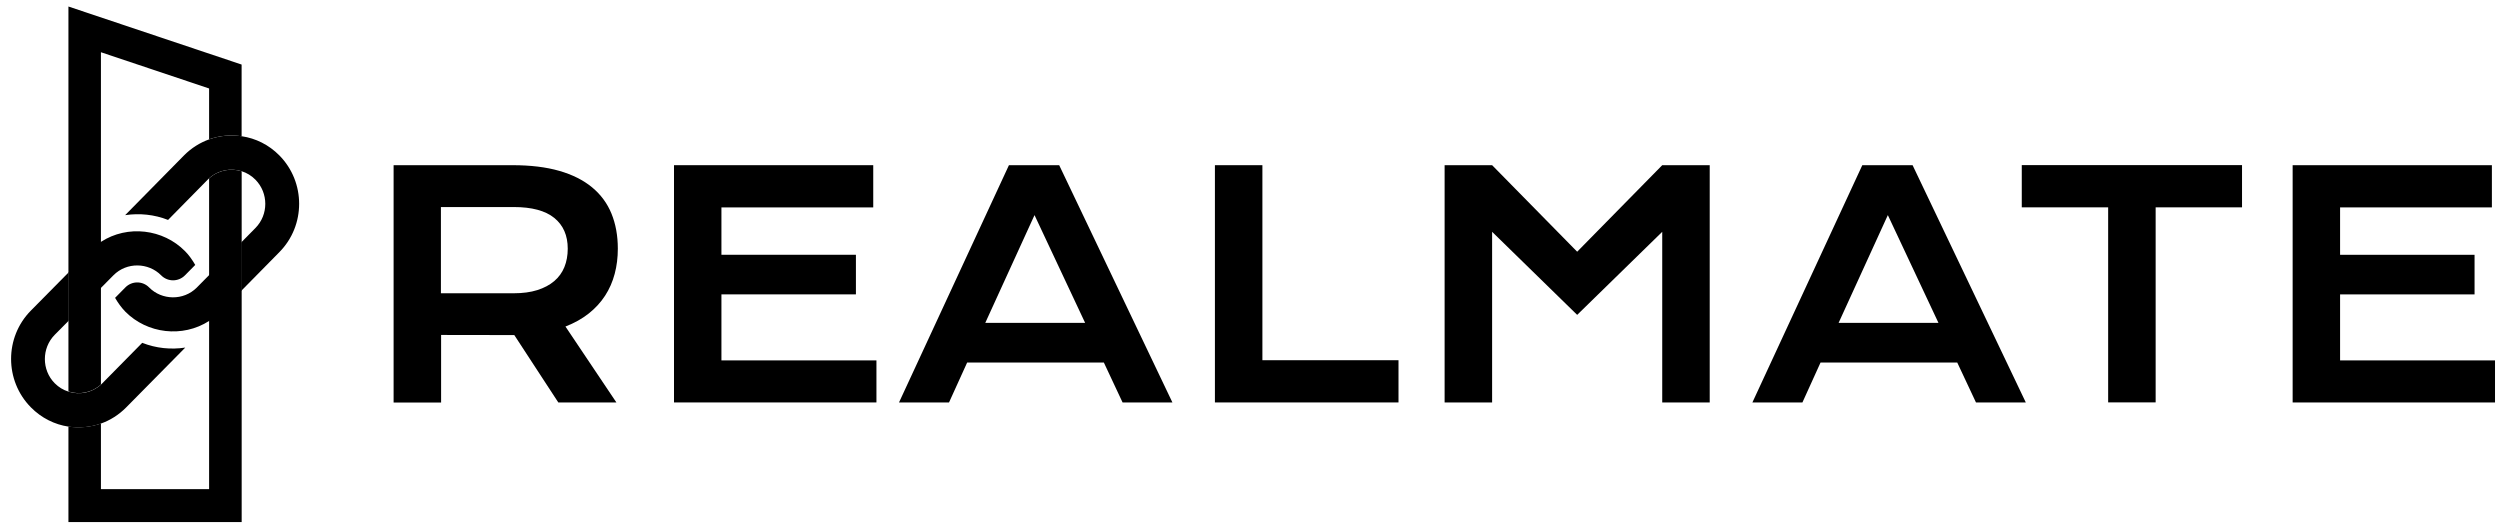 <svg width="175" height="37" viewBox="0 0 175 37" fill="none" xmlns="http://www.w3.org/2000/svg">
<g clip-path="url(#clip0_83_343)">
<path d="M27.544 11.563H35.879C37.134 11.563 38.226 11.695 39.148 11.96C40.071 12.225 40.834 12.609 41.445 13.113C42.052 13.617 42.507 14.228 42.802 14.95C43.097 15.672 43.248 16.492 43.248 17.407C43.248 18.022 43.177 18.611 43.029 19.166C42.882 19.722 42.658 20.234 42.355 20.7C42.052 21.166 41.668 21.584 41.209 21.947C40.75 22.31 40.206 22.614 39.582 22.857L43.147 28.171H39.081L36.001 23.455H35.908L30.877 23.447V28.175H27.552V11.563H27.544ZM35.959 20.529C36.587 20.529 37.139 20.456 37.61 20.307C38.082 20.157 38.478 19.948 38.794 19.679C39.111 19.41 39.351 19.081 39.507 18.697C39.663 18.312 39.742 17.881 39.742 17.407C39.742 16.48 39.426 15.762 38.799 15.254C38.171 14.745 37.223 14.493 35.959 14.493H30.864V20.529H35.959Z" fill="black"/>
<path d="M47.176 11.563H61.127V14.519H50.5V17.834H59.914V20.606H50.5V25.228H61.351V28.171H47.18V11.563H47.176Z" fill="black"/>
<path d="M70.621 11.563H74.143L82.069 28.171H78.58L77.27 25.377H67.701L66.432 28.171H62.931L70.625 11.563H70.621ZM75.959 22.601L72.416 15.057L68.969 22.601H75.959Z" fill="black"/>
<path d="M85.044 11.563H88.368V25.215H97.895V28.171H85.044V11.563Z" fill="black"/>
<path d="M101.123 11.563H104.448L110.402 17.62L116.356 11.563H119.68V28.171H116.356V16.227L110.402 22.041L104.448 16.227V28.171H101.123V11.563Z" fill="black"/>
<path d="M130.358 11.563H133.881L141.806 28.171H138.318L137.007 25.377H127.438L126.17 28.171H122.668L130.362 11.563H130.358ZM135.692 22.601L132.149 15.057L128.702 22.601H135.692Z" fill="black"/>
<path d="M147.571 14.514H141.524V11.558H156.942V14.514H150.895V28.167H147.571V14.514Z" fill="black"/>
<path d="M160.481 11.563H174.432V14.519H163.806V17.834H173.219V20.606H163.806V25.228H174.656V28.171H160.485V11.563H160.481Z" fill="black"/>
<path d="M19.547 17.659L16.917 20.328V16.937L17.878 15.963C18.801 15.031 18.801 13.511 17.878 12.575C17.6 12.293 17.271 12.097 16.917 11.986C16.146 11.742 15.274 11.905 14.642 12.477C14.608 12.507 14.574 12.537 14.541 12.575L11.764 15.395C10.803 15.014 9.762 14.912 8.76 15.061C8.768 15.053 8.772 15.044 8.781 15.04L12.876 10.884C13.395 10.358 14.005 9.982 14.65 9.752C15.383 9.491 16.167 9.418 16.926 9.538C17.891 9.679 18.818 10.132 19.555 10.879C21.401 12.75 21.401 15.783 19.555 17.65L19.547 17.659Z" fill="black"/>
<path d="M16.917 16.937V20.328L15.451 21.815C15.451 21.815 15.434 21.828 15.426 21.832C15.177 22.08 14.916 22.289 14.642 22.464C12.775 23.665 10.298 23.357 8.772 21.815C8.486 21.52 8.254 21.191 8.056 20.849L8.772 20.123C9.232 19.653 9.982 19.653 10.441 20.123C11.326 21.02 12.838 21.063 13.77 20.136C13.77 20.136 13.77 20.136 13.782 20.123C13.845 20.059 14.183 19.713 14.642 19.252C15.312 18.573 16.23 17.642 16.917 16.941V16.937Z" fill="black"/>
<path d="M12.969 24.327C12.969 24.327 12.952 24.344 12.948 24.352L8.839 28.513C8.321 29.038 7.714 29.419 7.066 29.649C6.332 29.906 5.553 29.978 4.79 29.863C3.825 29.718 2.898 29.261 2.161 28.513C0.315 26.642 0.315 23.609 2.161 21.742L4.79 19.081V22.468C4.268 22.994 3.876 23.391 3.829 23.438C2.911 24.374 2.911 25.894 3.829 26.826C4.108 27.108 4.436 27.304 4.79 27.411C5.561 27.663 6.433 27.501 7.066 26.924C7.099 26.894 7.133 26.864 7.167 26.826L9.956 23.998C10.917 24.378 11.958 24.485 12.965 24.331L12.969 24.327Z" fill="black"/>
<path d="M13.665 18.547L12.948 19.273C12.489 19.739 11.739 19.739 11.28 19.273C10.39 18.372 8.869 18.329 7.938 19.273C7.871 19.337 7.534 19.683 7.07 20.149C6.4 20.828 5.482 21.759 4.795 22.46V19.073L6.269 17.577C6.269 17.577 6.291 17.56 6.295 17.556C6.539 17.312 6.796 17.108 7.07 16.928C8.937 15.719 11.427 16.035 12.948 17.577C13.239 17.868 13.466 18.201 13.665 18.543V18.547Z" fill="black"/>
<path d="M14.637 12.481V34.237H7.065V29.645C6.332 29.901 5.553 29.974 4.79 29.859V36.544H16.917V11.99C16.146 11.746 15.274 11.909 14.642 12.481H14.637ZM4.79 0.456V27.402C5.561 27.654 6.433 27.492 7.065 26.915V3.656L14.637 6.193V9.751C15.371 9.491 16.154 9.418 16.913 9.538V4.519L4.79 0.456Z" fill="black"/>
</g>
<defs>
<clipPath id="clip0_83_343">
<rect width="173.877" height="36.088" fill="white" transform="translate(0.774 0.456)"/>
</clipPath>
</defs>
</svg>
